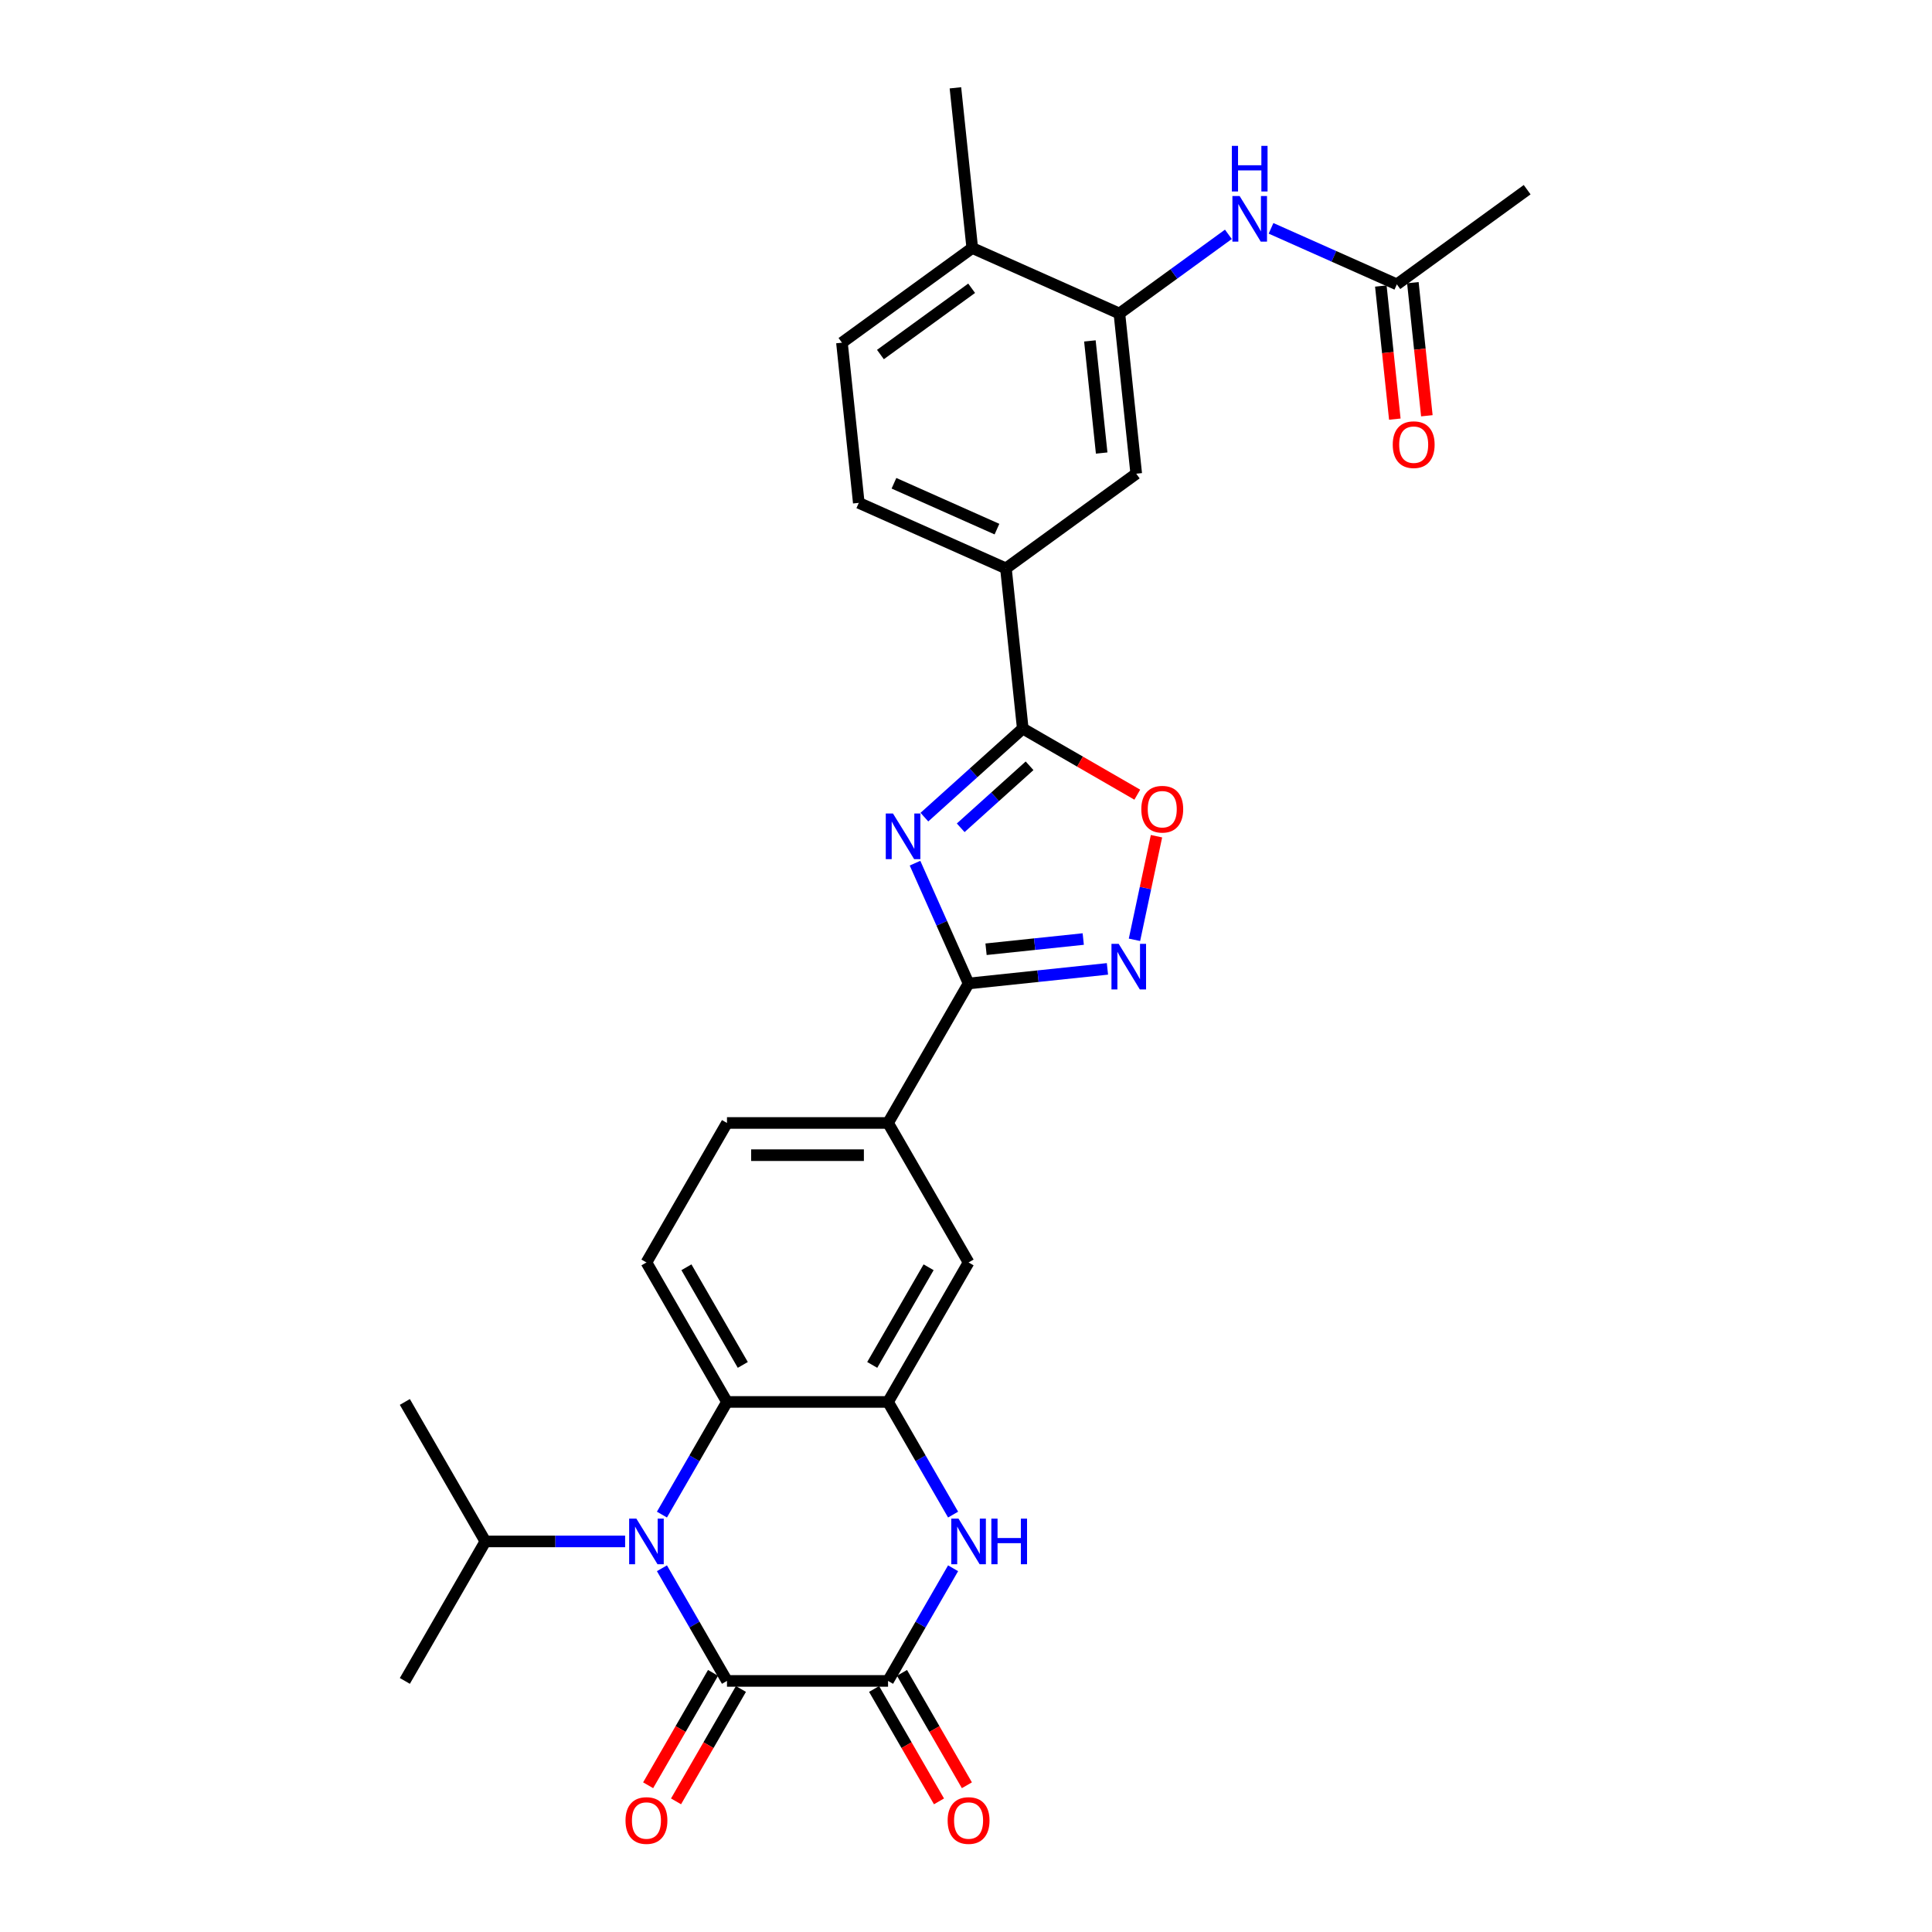 <?xml version='1.0' encoding='iso-8859-1'?>
<svg version='1.1' baseProfile='full'
              xmlns='http://www.w3.org/2000/svg'
                      xmlns:rdkit='http://www.rdkit.org/xml'
                      xmlns:xlink='http://www.w3.org/1999/xlink'
                  xml:space='preserve'
width='1000px' height='1000px' viewBox='0 0 1000 1000'>
<!-- END OF HEADER -->
<rect style='opacity:1.0;fill:#FFFFFF;stroke:none' width='1000' height='1000' x='0' y='0'> </rect>
<path class='bond-3' d='M 473.611,446.774 L 487.474,477.91' style='fill:none;fill-rule:evenodd;stroke:#0000FF;stroke-width:6px;stroke-linecap:butt;stroke-linejoin:miter;stroke-opacity:1' />
<path class='bond-3' d='M 487.474,477.91 L 501.336,509.046' style='fill:none;fill-rule:evenodd;stroke:#000000;stroke-width:6px;stroke-linecap:butt;stroke-linejoin:miter;stroke-opacity:1' />
<path class='bond-4' d='M 478.465,422.947 L 503.923,400.024' style='fill:none;fill-rule:evenodd;stroke:#0000FF;stroke-width:6px;stroke-linecap:butt;stroke-linejoin:miter;stroke-opacity:1' />
<path class='bond-4' d='M 503.923,400.024 L 529.382,377.101' style='fill:none;fill-rule:evenodd;stroke:#000000;stroke-width:6px;stroke-linecap:butt;stroke-linejoin:miter;stroke-opacity:1' />
<path class='bond-4' d='M 497.259,428.461 L 515.08,412.415' style='fill:none;fill-rule:evenodd;stroke:#0000FF;stroke-width:6px;stroke-linecap:butt;stroke-linejoin:miter;stroke-opacity:1' />
<path class='bond-4' d='M 515.08,412.415 L 532.901,396.369' style='fill:none;fill-rule:evenodd;stroke:#000000;stroke-width:6px;stroke-linecap:butt;stroke-linejoin:miter;stroke-opacity:1' />
<path class='bond-0' d='M 342.618,783.953 L 359.451,754.798' style='fill:none;fill-rule:evenodd;stroke:#0000FF;stroke-width:6px;stroke-linecap:butt;stroke-linejoin:miter;stroke-opacity:1' />
<path class='bond-0' d='M 359.451,754.798 L 376.284,725.643' style='fill:none;fill-rule:evenodd;stroke:#000000;stroke-width:6px;stroke-linecap:butt;stroke-linejoin:miter;stroke-opacity:1' />
<path class='bond-1' d='M 342.618,811.731 L 359.451,840.886' style='fill:none;fill-rule:evenodd;stroke:#0000FF;stroke-width:6px;stroke-linecap:butt;stroke-linejoin:miter;stroke-opacity:1' />
<path class='bond-1' d='M 359.451,840.886 L 376.284,870.041' style='fill:none;fill-rule:evenodd;stroke:#000000;stroke-width:6px;stroke-linecap:butt;stroke-linejoin:miter;stroke-opacity:1' />
<path class='bond-21' d='M 323.562,797.842 L 287.396,797.842' style='fill:none;fill-rule:evenodd;stroke:#0000FF;stroke-width:6px;stroke-linecap:butt;stroke-linejoin:miter;stroke-opacity:1' />
<path class='bond-21' d='M 287.396,797.842 L 251.231,797.842' style='fill:none;fill-rule:evenodd;stroke:#000000;stroke-width:6px;stroke-linecap:butt;stroke-linejoin:miter;stroke-opacity:1' />
<path class='bond-18' d='M 369.064,865.873 L 352.27,894.961' style='fill:none;fill-rule:evenodd;stroke:#000000;stroke-width:6px;stroke-linecap:butt;stroke-linejoin:miter;stroke-opacity:1' />
<path class='bond-18' d='M 352.27,894.961 L 335.475,924.049' style='fill:none;fill-rule:evenodd;stroke:#FF0000;stroke-width:6px;stroke-linecap:butt;stroke-linejoin:miter;stroke-opacity:1' />
<path class='bond-18' d='M 383.504,874.21 L 366.709,903.298' style='fill:none;fill-rule:evenodd;stroke:#000000;stroke-width:6px;stroke-linecap:butt;stroke-linejoin:miter;stroke-opacity:1' />
<path class='bond-18' d='M 366.709,903.298 L 349.915,932.386' style='fill:none;fill-rule:evenodd;stroke:#FF0000;stroke-width:6px;stroke-linecap:butt;stroke-linejoin:miter;stroke-opacity:1' />
<path class='bond-33' d='M 376.284,870.041 L 459.652,870.041' style='fill:none;fill-rule:evenodd;stroke:#000000;stroke-width:6px;stroke-linecap:butt;stroke-linejoin:miter;stroke-opacity:1' />
<path class='bond-2' d='M 459.652,870.041 L 476.485,840.886' style='fill:none;fill-rule:evenodd;stroke:#000000;stroke-width:6px;stroke-linecap:butt;stroke-linejoin:miter;stroke-opacity:1' />
<path class='bond-2' d='M 476.485,840.886 L 493.317,811.731' style='fill:none;fill-rule:evenodd;stroke:#0000FF;stroke-width:6px;stroke-linecap:butt;stroke-linejoin:miter;stroke-opacity:1' />
<path class='bond-19' d='M 452.432,874.21 L 469.226,903.298' style='fill:none;fill-rule:evenodd;stroke:#000000;stroke-width:6px;stroke-linecap:butt;stroke-linejoin:miter;stroke-opacity:1' />
<path class='bond-19' d='M 469.226,903.298 L 486.02,932.386' style='fill:none;fill-rule:evenodd;stroke:#FF0000;stroke-width:6px;stroke-linecap:butt;stroke-linejoin:miter;stroke-opacity:1' />
<path class='bond-19' d='M 466.872,865.873 L 483.666,894.961' style='fill:none;fill-rule:evenodd;stroke:#000000;stroke-width:6px;stroke-linecap:butt;stroke-linejoin:miter;stroke-opacity:1' />
<path class='bond-19' d='M 483.666,894.961 L 500.46,924.049' style='fill:none;fill-rule:evenodd;stroke:#FF0000;stroke-width:6px;stroke-linecap:butt;stroke-linejoin:miter;stroke-opacity:1' />
<path class='bond-6' d='M 501.336,509.046 L 537.273,505.269' style='fill:none;fill-rule:evenodd;stroke:#000000;stroke-width:6px;stroke-linecap:butt;stroke-linejoin:miter;stroke-opacity:1' />
<path class='bond-6' d='M 537.273,505.269 L 573.21,501.492' style='fill:none;fill-rule:evenodd;stroke:#0000FF;stroke-width:6px;stroke-linecap:butt;stroke-linejoin:miter;stroke-opacity:1' />
<path class='bond-6' d='M 510.374,491.33 L 535.53,488.686' style='fill:none;fill-rule:evenodd;stroke:#000000;stroke-width:6px;stroke-linecap:butt;stroke-linejoin:miter;stroke-opacity:1' />
<path class='bond-6' d='M 535.53,488.686 L 560.686,486.043' style='fill:none;fill-rule:evenodd;stroke:#0000FF;stroke-width:6px;stroke-linecap:butt;stroke-linejoin:miter;stroke-opacity:1' />
<path class='bond-11' d='M 501.336,509.046 L 459.652,581.245' style='fill:none;fill-rule:evenodd;stroke:#000000;stroke-width:6px;stroke-linecap:butt;stroke-linejoin:miter;stroke-opacity:1' />
<path class='bond-9' d='M 529.382,377.101 L 559.02,394.213' style='fill:none;fill-rule:evenodd;stroke:#000000;stroke-width:6px;stroke-linecap:butt;stroke-linejoin:miter;stroke-opacity:1' />
<path class='bond-9' d='M 559.02,394.213 L 588.659,411.325' style='fill:none;fill-rule:evenodd;stroke:#FF0000;stroke-width:6px;stroke-linecap:butt;stroke-linejoin:miter;stroke-opacity:1' />
<path class='bond-12' d='M 529.382,377.101 L 520.667,294.189' style='fill:none;fill-rule:evenodd;stroke:#000000;stroke-width:6px;stroke-linecap:butt;stroke-linejoin:miter;stroke-opacity:1' />
<path class='bond-5' d='M 493.317,783.953 L 476.485,754.798' style='fill:none;fill-rule:evenodd;stroke:#0000FF;stroke-width:6px;stroke-linecap:butt;stroke-linejoin:miter;stroke-opacity:1' />
<path class='bond-5' d='M 476.485,754.798 L 459.652,725.643' style='fill:none;fill-rule:evenodd;stroke:#000000;stroke-width:6px;stroke-linecap:butt;stroke-linejoin:miter;stroke-opacity:1' />
<path class='bond-30' d='M 587.2,486.442 L 592.899,459.631' style='fill:none;fill-rule:evenodd;stroke:#0000FF;stroke-width:6px;stroke-linecap:butt;stroke-linejoin:miter;stroke-opacity:1' />
<path class='bond-30' d='M 592.899,459.631 L 598.598,432.819' style='fill:none;fill-rule:evenodd;stroke:#FF0000;stroke-width:6px;stroke-linecap:butt;stroke-linejoin:miter;stroke-opacity:1' />
<path class='bond-7' d='M 459.652,725.643 L 501.336,653.444' style='fill:none;fill-rule:evenodd;stroke:#000000;stroke-width:6px;stroke-linecap:butt;stroke-linejoin:miter;stroke-opacity:1' />
<path class='bond-7' d='M 451.465,706.476 L 480.644,655.937' style='fill:none;fill-rule:evenodd;stroke:#000000;stroke-width:6px;stroke-linecap:butt;stroke-linejoin:miter;stroke-opacity:1' />
<path class='bond-32' d='M 459.652,725.643 L 376.284,725.643' style='fill:none;fill-rule:evenodd;stroke:#000000;stroke-width:6px;stroke-linecap:butt;stroke-linejoin:miter;stroke-opacity:1' />
<path class='bond-8' d='M 376.284,725.643 L 334.599,653.444' style='fill:none;fill-rule:evenodd;stroke:#000000;stroke-width:6px;stroke-linecap:butt;stroke-linejoin:miter;stroke-opacity:1' />
<path class='bond-8' d='M 384.471,706.476 L 355.292,655.937' style='fill:none;fill-rule:evenodd;stroke:#000000;stroke-width:6px;stroke-linecap:butt;stroke-linejoin:miter;stroke-opacity:1' />
<path class='bond-10' d='M 579.399,162.275 L 588.114,245.187' style='fill:none;fill-rule:evenodd;stroke:#000000;stroke-width:6px;stroke-linecap:butt;stroke-linejoin:miter;stroke-opacity:1' />
<path class='bond-10' d='M 564.124,176.455 L 570.224,234.493' style='fill:none;fill-rule:evenodd;stroke:#000000;stroke-width:6px;stroke-linecap:butt;stroke-linejoin:miter;stroke-opacity:1' />
<path class='bond-13' d='M 579.399,162.275 L 607.604,141.784' style='fill:none;fill-rule:evenodd;stroke:#000000;stroke-width:6px;stroke-linecap:butt;stroke-linejoin:miter;stroke-opacity:1' />
<path class='bond-13' d='M 607.604,141.784 L 635.808,121.292' style='fill:none;fill-rule:evenodd;stroke:#0000FF;stroke-width:6px;stroke-linecap:butt;stroke-linejoin:miter;stroke-opacity:1' />
<path class='bond-31' d='M 579.399,162.275 L 503.239,128.366' style='fill:none;fill-rule:evenodd;stroke:#000000;stroke-width:6px;stroke-linecap:butt;stroke-linejoin:miter;stroke-opacity:1' />
<path class='bond-14' d='M 459.652,581.245 L 501.336,653.444' style='fill:none;fill-rule:evenodd;stroke:#000000;stroke-width:6px;stroke-linecap:butt;stroke-linejoin:miter;stroke-opacity:1' />
<path class='bond-22' d='M 459.652,581.245 L 376.284,581.245' style='fill:none;fill-rule:evenodd;stroke:#000000;stroke-width:6px;stroke-linecap:butt;stroke-linejoin:miter;stroke-opacity:1' />
<path class='bond-22' d='M 447.147,597.919 L 388.789,597.919' style='fill:none;fill-rule:evenodd;stroke:#000000;stroke-width:6px;stroke-linecap:butt;stroke-linejoin:miter;stroke-opacity:1' />
<path class='bond-15' d='M 520.667,294.189 L 588.114,245.187' style='fill:none;fill-rule:evenodd;stroke:#000000;stroke-width:6px;stroke-linecap:butt;stroke-linejoin:miter;stroke-opacity:1' />
<path class='bond-23' d='M 520.667,294.189 L 444.507,260.28' style='fill:none;fill-rule:evenodd;stroke:#000000;stroke-width:6px;stroke-linecap:butt;stroke-linejoin:miter;stroke-opacity:1' />
<path class='bond-23' d='M 516.025,273.871 L 462.713,250.135' style='fill:none;fill-rule:evenodd;stroke:#000000;stroke-width:6px;stroke-linecap:butt;stroke-linejoin:miter;stroke-opacity:1' />
<path class='bond-17' d='M 657.884,118.187 L 690.445,132.684' style='fill:none;fill-rule:evenodd;stroke:#0000FF;stroke-width:6px;stroke-linecap:butt;stroke-linejoin:miter;stroke-opacity:1' />
<path class='bond-17' d='M 690.445,132.684 L 723.007,147.181' style='fill:none;fill-rule:evenodd;stroke:#000000;stroke-width:6px;stroke-linecap:butt;stroke-linejoin:miter;stroke-opacity:1' />
<path class='bond-16' d='M 334.599,653.444 L 376.284,581.245' style='fill:none;fill-rule:evenodd;stroke:#000000;stroke-width:6px;stroke-linecap:butt;stroke-linejoin:miter;stroke-opacity:1' />
<path class='bond-24' d='M 714.715,148.053 L 718.336,182.497' style='fill:none;fill-rule:evenodd;stroke:#000000;stroke-width:6px;stroke-linecap:butt;stroke-linejoin:miter;stroke-opacity:1' />
<path class='bond-24' d='M 718.336,182.497 L 721.956,216.942' style='fill:none;fill-rule:evenodd;stroke:#FF0000;stroke-width:6px;stroke-linecap:butt;stroke-linejoin:miter;stroke-opacity:1' />
<path class='bond-24' d='M 731.298,146.31 L 734.918,180.754' style='fill:none;fill-rule:evenodd;stroke:#000000;stroke-width:6px;stroke-linecap:butt;stroke-linejoin:miter;stroke-opacity:1' />
<path class='bond-24' d='M 734.918,180.754 L 738.538,215.199' style='fill:none;fill-rule:evenodd;stroke:#FF0000;stroke-width:6px;stroke-linecap:butt;stroke-linejoin:miter;stroke-opacity:1' />
<path class='bond-26' d='M 723.007,147.181 L 790.453,98.179' style='fill:none;fill-rule:evenodd;stroke:#000000;stroke-width:6px;stroke-linecap:butt;stroke-linejoin:miter;stroke-opacity:1' />
<path class='bond-20' d='M 503.239,128.366 L 435.792,177.369' style='fill:none;fill-rule:evenodd;stroke:#000000;stroke-width:6px;stroke-linecap:butt;stroke-linejoin:miter;stroke-opacity:1' />
<path class='bond-20' d='M 502.922,149.206 L 455.71,183.508' style='fill:none;fill-rule:evenodd;stroke:#000000;stroke-width:6px;stroke-linecap:butt;stroke-linejoin:miter;stroke-opacity:1' />
<path class='bond-27' d='M 503.239,128.366 L 494.524,45.455' style='fill:none;fill-rule:evenodd;stroke:#000000;stroke-width:6px;stroke-linecap:butt;stroke-linejoin:miter;stroke-opacity:1' />
<path class='bond-28' d='M 251.231,797.842 L 209.547,725.643' style='fill:none;fill-rule:evenodd;stroke:#000000;stroke-width:6px;stroke-linecap:butt;stroke-linejoin:miter;stroke-opacity:1' />
<path class='bond-29' d='M 251.231,797.842 L 209.547,870.041' style='fill:none;fill-rule:evenodd;stroke:#000000;stroke-width:6px;stroke-linecap:butt;stroke-linejoin:miter;stroke-opacity:1' />
<path class='bond-25' d='M 444.507,260.28 L 435.792,177.369' style='fill:none;fill-rule:evenodd;stroke:#000000;stroke-width:6px;stroke-linecap:butt;stroke-linejoin:miter;stroke-opacity:1' />
<path  class='atom-0' d='M 462.208 421.08
L 469.945 433.585
Q 470.712 434.819, 471.946 437.054
Q 473.18 439.288, 473.246 439.421
L 473.246 421.08
L 476.381 421.08
L 476.381 444.69
L 473.146 444.69
L 464.843 431.018
Q 463.876 429.417, 462.842 427.583
Q 461.841 425.749, 461.541 425.182
L 461.541 444.69
L 458.473 444.69
L 458.473 421.08
L 462.208 421.08
' fill='#0000FF'/>
<path  class='atom-1' d='M 329.381 786.037
L 337.117 798.542
Q 337.884 799.776, 339.118 802.011
Q 340.352 804.245, 340.419 804.378
L 340.419 786.037
L 343.553 786.037
L 343.553 809.647
L 340.319 809.647
L 332.015 795.975
Q 331.048 794.374, 330.014 792.54
Q 329.014 790.706, 328.714 790.139
L 328.714 809.647
L 325.646 809.647
L 325.646 786.037
L 329.381 786.037
' fill='#0000FF'/>
<path  class='atom-6' d='M 496.117 786.037
L 503.854 798.542
Q 504.621 799.776, 505.855 802.011
Q 507.088 804.245, 507.155 804.378
L 507.155 786.037
L 510.29 786.037
L 510.29 809.647
L 507.055 809.647
L 498.752 795.975
Q 497.785 794.374, 496.751 792.54
Q 495.75 790.706, 495.45 790.139
L 495.45 809.647
L 492.382 809.647
L 492.382 786.037
L 496.117 786.037
' fill='#0000FF'/>
<path  class='atom-6' d='M 513.124 786.037
L 516.326 786.037
L 516.326 796.075
L 528.397 796.075
L 528.397 786.037
L 531.599 786.037
L 531.599 809.647
L 528.397 809.647
L 528.397 798.743
L 516.326 798.743
L 516.326 809.647
L 513.124 809.647
L 513.124 786.037
' fill='#0000FF'/>
<path  class='atom-7' d='M 579.029 488.527
L 586.765 501.032
Q 587.532 502.266, 588.766 504.5
Q 590 506.734, 590.067 506.868
L 590.067 488.527
L 593.201 488.527
L 593.201 512.137
L 589.967 512.137
L 581.663 498.464
Q 580.696 496.863, 579.662 495.029
Q 578.662 493.195, 578.362 492.628
L 578.362 512.137
L 575.294 512.137
L 575.294 488.527
L 579.029 488.527
' fill='#0000FF'/>
<path  class='atom-10' d='M 590.743 418.852
Q 590.743 413.183, 593.544 410.015
Q 596.345 406.847, 601.581 406.847
Q 606.816 406.847, 609.618 410.015
Q 612.419 413.183, 612.419 418.852
Q 612.419 424.588, 609.584 427.856
Q 606.75 431.09, 601.581 431.09
Q 596.379 431.09, 593.544 427.856
Q 590.743 424.621, 590.743 418.852
M 601.581 428.422
Q 605.182 428.422, 607.117 426.021
Q 609.084 423.587, 609.084 418.852
Q 609.084 414.216, 607.117 411.882
Q 605.182 409.515, 601.581 409.515
Q 597.979 409.515, 596.012 411.849
Q 594.078 414.183, 594.078 418.852
Q 594.078 423.62, 596.012 426.021
Q 597.979 428.422, 601.581 428.422
' fill='#FF0000'/>
<path  class='atom-14' d='M 641.627 101.467
L 649.364 113.973
Q 650.131 115.207, 651.364 117.441
Q 652.598 119.675, 652.665 119.809
L 652.665 101.467
L 655.8 101.467
L 655.8 125.077
L 652.565 125.077
L 644.261 111.405
Q 643.294 109.804, 642.261 107.97
Q 641.26 106.136, 640.96 105.569
L 640.96 125.077
L 637.892 125.077
L 637.892 101.467
L 641.627 101.467
' fill='#0000FF'/>
<path  class='atom-14' d='M 637.609 75.497
L 640.81 75.497
L 640.81 85.534
L 652.882 85.534
L 652.882 75.497
L 656.083 75.497
L 656.083 99.106
L 652.882 99.106
L 652.882 88.202
L 640.81 88.202
L 640.81 99.106
L 637.609 99.106
L 637.609 75.497
' fill='#0000FF'/>
<path  class='atom-19' d='M 323.762 942.307
Q 323.762 936.638, 326.563 933.47
Q 329.364 930.302, 334.599 930.302
Q 339.835 930.302, 342.636 933.47
Q 345.437 936.638, 345.437 942.307
Q 345.437 948.043, 342.603 951.311
Q 339.768 954.545, 334.599 954.545
Q 329.397 954.545, 326.563 951.311
Q 323.762 948.076, 323.762 942.307
M 334.599 951.878
Q 338.201 951.878, 340.135 949.477
Q 342.103 947.042, 342.103 942.307
Q 342.103 937.672, 340.135 935.337
Q 338.201 932.97, 334.599 932.97
Q 330.998 932.97, 329.03 935.304
Q 327.096 937.638, 327.096 942.307
Q 327.096 947.076, 329.03 949.477
Q 330.998 951.878, 334.599 951.878
' fill='#FF0000'/>
<path  class='atom-20' d='M 490.498 942.307
Q 490.498 936.638, 493.299 933.47
Q 496.101 930.302, 501.336 930.302
Q 506.572 930.302, 509.373 933.47
Q 512.174 936.638, 512.174 942.307
Q 512.174 948.043, 509.339 951.311
Q 506.505 954.545, 501.336 954.545
Q 496.134 954.545, 493.299 951.311
Q 490.498 948.076, 490.498 942.307
M 501.336 951.878
Q 504.938 951.878, 506.872 949.477
Q 508.839 947.042, 508.839 942.307
Q 508.839 937.672, 506.872 935.337
Q 504.938 932.97, 501.336 932.97
Q 497.735 932.97, 495.767 935.304
Q 493.833 937.638, 493.833 942.307
Q 493.833 947.076, 495.767 949.477
Q 497.735 951.878, 501.336 951.878
' fill='#FF0000'/>
<path  class='atom-25' d='M 720.883 230.16
Q 720.883 224.491, 723.684 221.323
Q 726.485 218.155, 731.721 218.155
Q 736.956 218.155, 739.758 221.323
Q 742.559 224.491, 742.559 230.16
Q 742.559 235.895, 739.724 239.163
Q 736.89 242.398, 731.721 242.398
Q 726.519 242.398, 723.684 239.163
Q 720.883 235.929, 720.883 230.16
M 731.721 239.73
Q 735.322 239.73, 737.257 237.329
Q 739.224 234.895, 739.224 230.16
Q 739.224 225.524, 737.257 223.19
Q 735.322 220.822, 731.721 220.822
Q 728.119 220.822, 726.152 223.157
Q 724.218 225.491, 724.218 230.16
Q 724.218 234.928, 726.152 237.329
Q 728.119 239.73, 731.721 239.73
' fill='#FF0000'/>
</svg>
